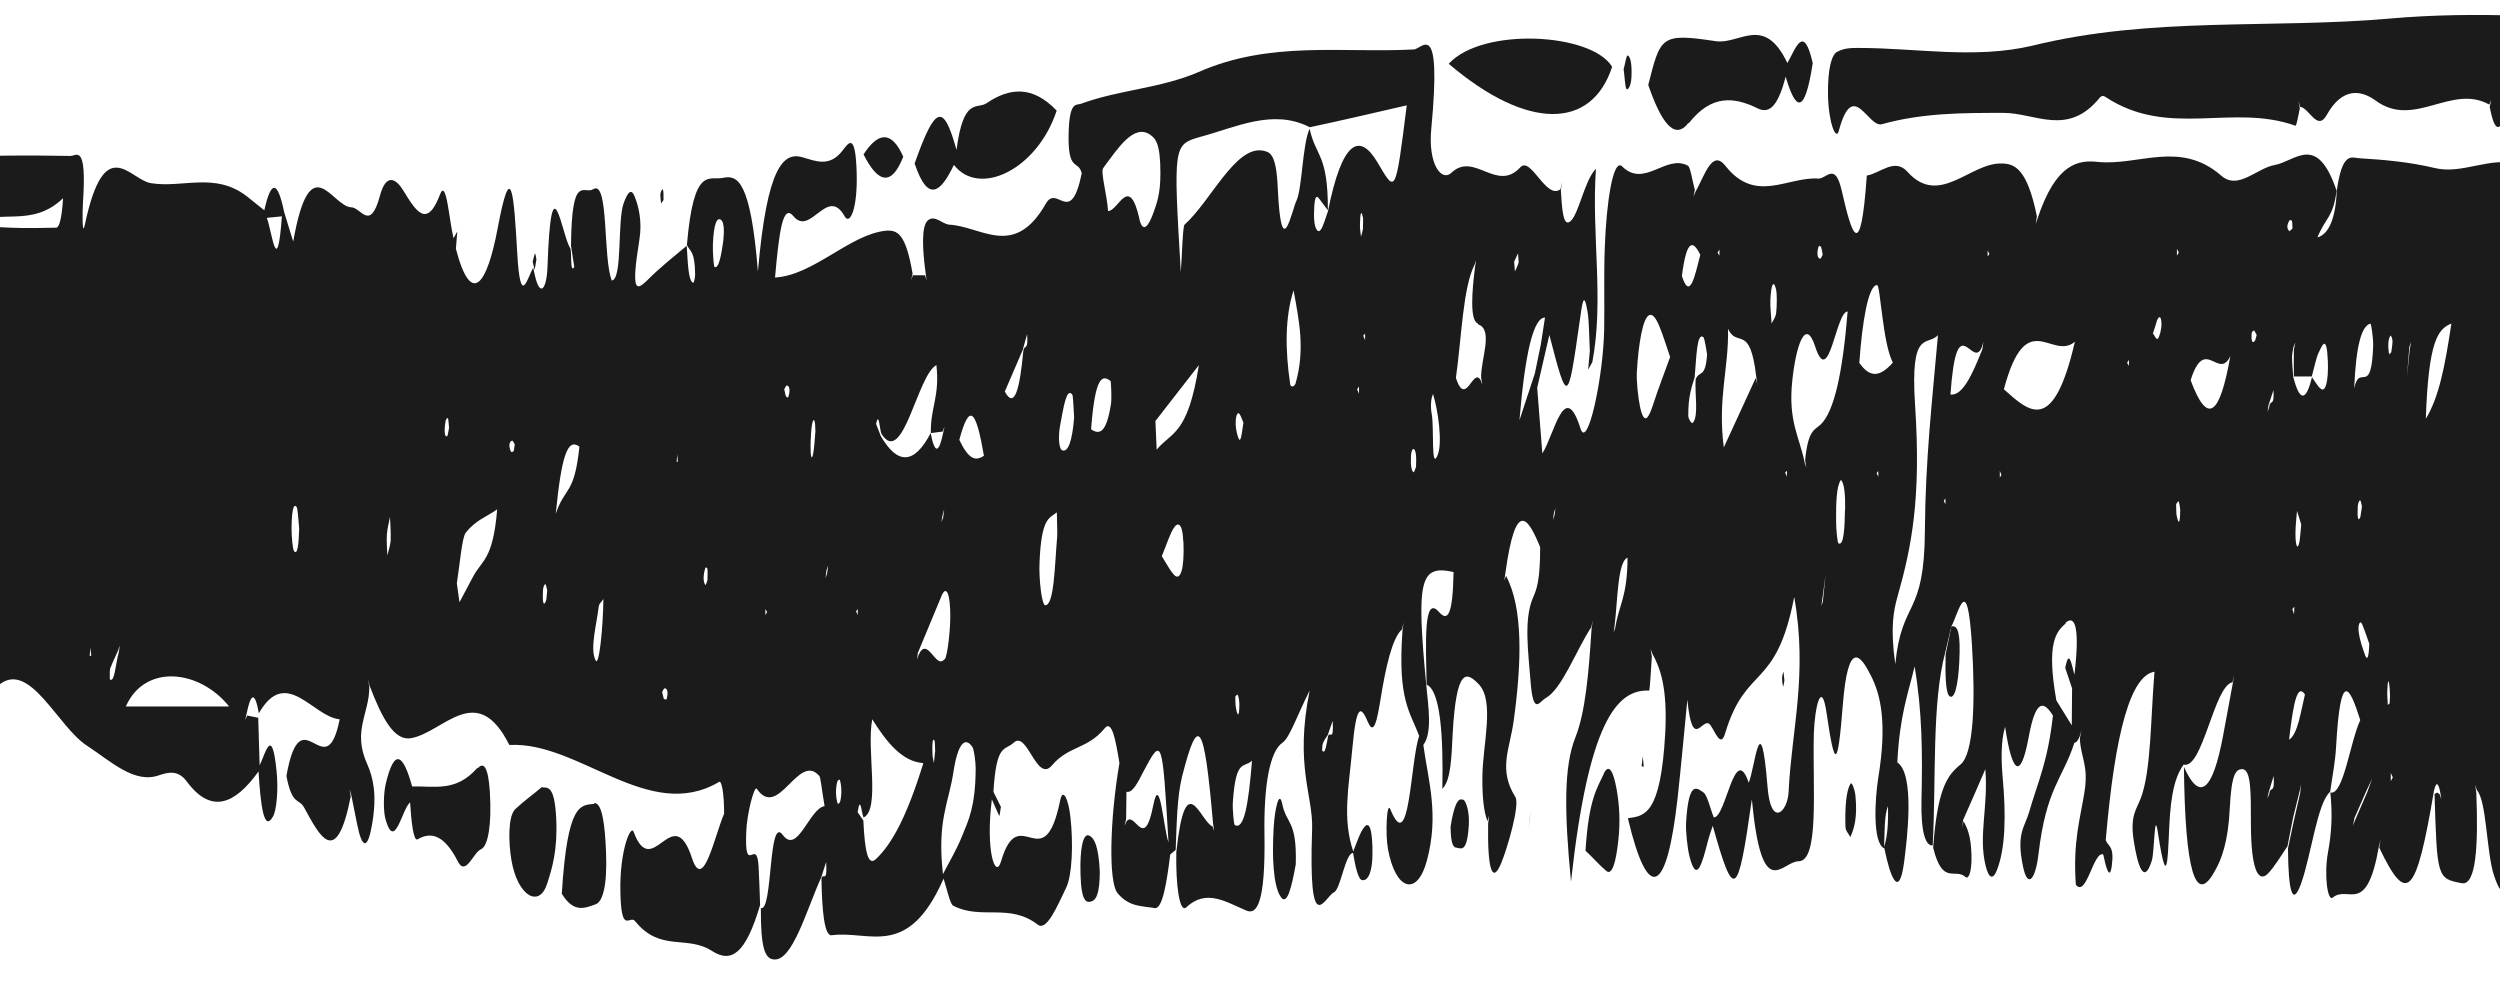 <svg width="260" height="102" viewBox="0 0 260 102" fill="none" xmlns="http://www.w3.org/2000/svg">
<g clip-path="url(#clip0_180_528)">
<path d="M309 28.469C308.951 29.333 308.903 30.747 308.838 30.825C305.679 32.239 303.12 38.6 301.046 49.282C300.868 50.224 300.463 50.224 300.171 50.617L300.026 49.831L300.139 50.774C300.738 53.366 301.338 55.957 301.905 58.392C301.969 62.633 300.738 63.654 300.836 66.874C301.192 78.498 299.248 81.011 297.563 84.938C296.041 88.551 294.372 91.457 293.384 101.667C292.752 92.713 294.372 85.409 292.801 80.383C292.282 84.545 292.217 90.2 291.294 93.813C291.148 91.771 291.391 89.1 290.792 88.001C290.711 87.844 290.419 88.865 290.387 89.572C290.225 92.713 290.792 93.184 291.262 93.97C289.885 103.08 288.54 97.425 287.39 93.106C286.564 90.043 286.613 91.142 286.353 94.755C286.062 98.839 285.187 99.782 284.28 98.604C281.348 94.755 278.302 97.661 275.322 94.755C273.005 92.478 272.973 93.577 272.843 82.346C272.843 81.247 272.438 80.304 272.211 79.283L272.033 78.812L272.147 79.597C271.369 92.949 271.353 92.163 268.437 94.205C266.299 95.698 264.257 90.671 262.119 93.499C261.568 94.205 261.406 90.75 261.439 88.237L261.552 87.294L261.406 88.079H260.791C260.904 84.31 261.147 80.618 260.839 76.927C261.115 75.67 261.828 77.712 261.763 74.571C261.763 74.1 261.066 75.278 260.775 76.534C260.094 80.383 260.046 84.231 260.742 88.158C260.677 92.792 260.353 93.891 259.381 91.064C258.588 88.708 258.62 83.289 257.599 82.189L257.421 81.639L257.535 82.425C257.761 88.001 257.502 92.163 256.012 91.849C253.452 91.378 253.452 91.221 253.193 82.582L253.452 82.425L253.712 82.582L253.906 83.132L253.76 82.268C253.55 81.325 253.339 81.325 253.128 82.268C251.282 93.184 250.326 94.205 247.442 88.158L247.588 87.294L247.41 88.001C246.13 95.383 244.235 92.006 242.615 93.341C242.081 93.813 241.676 91.064 242.113 88.629C242.502 86.509 242.583 84.702 242.356 82.425C243.717 82.739 244.365 77.32 245.466 74.885C244.348 71.351 243.409 69.544 242.955 77.634C242.858 79.362 242.55 80.775 242.34 82.346C241.011 83.446 240.363 88.943 239.327 91.849C238.436 94.362 237.982 92.792 237.95 88.237L238.533 85.488L239.213 82.503L239.327 81.561L239.165 82.268L238.468 85.095L237.901 88.001C237.205 89.022 236.524 90.2 235.811 90.907C234.872 91.771 234.094 90.514 234.094 85.566C234.094 82.346 234.11 80.069 233.219 79.99C232.523 79.99 232.069 80.461 231.891 84.153C231.729 87.53 231.033 89.415 230.336 90.593C228.327 94.284 227.242 90.514 227.129 79.754C228.759 83.419 230.12 82.32 231.211 76.456L232.215 71.037L232.345 70.173L232.183 70.958C230.271 71.272 229.072 80.069 227.096 79.519C226.481 80.383 225.93 81.639 225.687 84.624C225.444 87.608 225.557 94.048 224.407 86.509C224.051 84.153 224.067 88.629 223.791 89.493C222.965 92.163 222.301 89.964 221.912 87.451C221.507 84.859 222.172 84.231 222.625 83.053C223.727 80.226 223.662 74.649 224.067 69.859C221.605 70.251 219.968 76.063 218.996 87.373C219.256 88.079 219.904 87.922 219.628 90.043C219.401 91.692 218.996 90.121 218.737 88.865C217.717 88.472 216.988 93.42 215.886 92.006C215.578 87.53 216.324 85.252 216.777 82.425C217.247 79.519 216.372 78.812 216.307 76.77L216.469 75.985L216.275 76.613C216.113 77.006 215.935 77.241 215.74 77.241C214.493 81.09 212.824 81.875 211.998 88.865C211.691 91.457 210.881 92.478 210.395 90.121C209.666 86.666 210.573 86.037 211.026 84.467C211.901 81.404 212.97 79.283 213.505 74.414C212.565 72.922 211.723 72.607 210.978 76.691C210.135 81.247 209.244 80.383 208.532 75.592C208.078 77.084 208.127 79.048 208.272 80.775C208.645 84.859 208.564 88.237 207.673 90.514C207.301 91.457 206.847 91.457 206.507 90.043C205.729 86.901 206.798 83.917 206.474 79.99C205.729 81.718 204.952 83.524 204.174 85.252L204.044 86.116L204.206 85.409C204.595 86.116 204.984 86.901 205.033 88.943C205.081 90.75 204.709 91.457 204.433 91.221C203.299 90.2 202.036 92.163 201.048 88.158C201.501 81.954 202.538 80.618 203.882 79.519C205.259 78.419 205.454 73.079 205.081 67.031C204.595 59.334 203.737 63.654 202.943 65.146L202.311 67.817C200.886 73.157 201.372 81.09 200.999 87.922C200.27 88.001 199.752 86.587 199.833 83.132C199.946 78.419 199.914 74.021 199.12 69.309C198.423 72.215 197.565 74.414 197.322 79.283C199.152 80.54 198.358 87.137 198.018 89.729C197.5 93.499 196.593 91.299 195.977 88.237C194.697 87.687 195.005 82.975 195.345 80.854C196.285 75.121 195.572 72.215 194.568 70.251C193.499 68.131 192.203 66.403 191.652 73.314C191.117 80.069 190.81 79.912 189.967 74.178C189.433 70.487 188.72 73.628 188.639 76.299C188.493 81.875 189.238 89.572 187.051 89.572C185.318 89.572 183.228 94.127 182.192 83.132C180.734 93.499 180.329 93.734 178.125 85.88C177.947 86.43 177.769 86.901 177.607 87.53C177.024 89.807 176.441 92.006 175.696 89.022C175.501 88.237 175.291 86.43 175.355 85.488C175.631 81.09 176.473 81.954 177.17 82.425C177.542 82.66 177.883 84.153 178.239 85.016C179.519 85.016 180.393 77.084 181.868 81.404C182.532 79.833 183.099 72.922 183.828 81.875C184.168 86.116 185.917 84.467 186.015 82.346C186.322 75.906 188.023 70.173 186.598 62.083C184.702 71.901 181.592 68.995 179.405 76.299C178.952 77.791 178.401 76.142 177.899 75.435C177.105 74.257 176.036 78.419 175.485 72.764C175.145 76.22 174.837 79.676 174.464 83.053C173.347 92.949 171.419 94.048 169.297 85.095C171.03 84.859 172.715 84.781 173.185 76.22C173.428 71.508 172.666 69.466 171.84 67.974L171.662 67.502L171.792 68.288C171.694 69.544 171.597 71.822 171.5 71.822C168.147 71.665 165.198 75.121 163.384 91.692C162.688 84.467 162.623 79.754 163.838 76.691C164.874 74.1 165.231 70.016 165.522 65.382L165.652 64.518L165.49 65.225C163.902 67.659 162.445 71.665 160.744 72.607C160.128 72.922 159.448 74.571 159.172 70.801C158.962 67.974 158.443 64.439 159.431 62.162C159.804 61.298 160.177 60.434 160.177 56.9C158.881 53.758 157.633 51.873 156.564 59.57L156.451 60.355L156.629 59.884C158.411 63.261 158.265 68.838 157.423 74.964C157.018 77.948 155.787 79.99 157.601 82.896C158.087 83.681 156.791 88.158 156.111 89.807C155.22 91.928 154.685 90.514 154.766 85.645L154.879 84.781L154.701 85.409C154.296 84.388 154.15 82.817 154.167 80.775C154.199 77.398 155.495 72.843 153.745 71.115C152.579 69.937 151.461 69.23 151.073 76.377C150.959 78.498 150.927 81.168 150.003 82.032C150.117 76.456 149.793 71.822 148.367 71.194C148.286 66.874 148.027 61.769 149.663 63.654C150.506 64.597 151.089 64.204 151.17 59.492C147.671 58.706 147.282 60.277 148.335 71.272C148.578 73.707 148.95 76.22 148.027 77.477C148.545 81.247 149.679 84.702 148.4 89.493C147.395 93.263 145.144 92.635 144.35 88.315C144.058 86.744 144.22 83.289 144.593 84.153C146.618 89.179 146.65 79.362 147.59 76.534C146.666 74.021 145.338 72.843 145.856 65.618L145.97 64.754L145.808 65.46C144.803 66.324 144.123 69.309 143.556 72.843C143.216 74.885 142.892 76.534 142.276 75.121C141.515 73.314 141.061 73.236 140.64 77.87C140.268 81.954 139.587 85.095 140.737 88.551C140.997 87.922 141.256 87.137 141.531 86.587C142.017 85.645 142.617 85.016 142.73 88.001C142.827 90.828 142.228 91.614 141.693 91.535C141.272 91.535 140.964 90.2 140.721 88.708C139.911 88.708 139.425 92.478 138.745 92.792C137.757 93.263 136.056 97.975 136.461 86.195C136.574 82.739 134.63 79.676 136.202 71.822C134.857 74.492 134.144 76.691 133.383 77.241C132.071 78.105 131.423 81.639 131.504 86.744C131.617 93.891 130.726 95.226 129.576 94.677C127.503 93.813 125.461 92.399 123.372 94.362C122.675 94.991 122.27 92.085 122.335 88.629C123.307 79.597 124.797 85.409 126.109 85.959L126.271 86.43L126.158 85.645C125.235 75.042 124.619 74.178 122.951 80.697C122.4 82.896 122.384 85.645 122.27 88.394L121.703 88.865C121.347 91.771 120.893 94.598 120.083 94.441C118.787 94.205 117.443 94.362 116.212 92.87C115.272 91.692 115.418 85.174 116.422 79.362C116.033 77.006 115.645 74.806 114.883 75.749C113.069 77.948 111.125 77.555 109.408 79.597C107.804 81.482 106.832 75.906 105.423 77.241C104.499 78.105 103.625 77.241 103.317 82.346L104.094 83.917C104.094 83.917 103.949 84.938 103.916 84.859C103.657 84.31 103.414 83.681 103.155 83.132C102.475 88.472 103.528 91.535 104.111 89.572C106.006 83.132 108.549 91.614 110.266 83.21C110.542 81.875 111.125 83.132 111.319 84.938C111.643 87.765 111.498 91.064 110.882 92.32C109.942 94.284 108.841 96.876 107.934 96.169C105.002 93.891 102.07 95.698 99.154 94.205C98.797 94.048 98.473 92.399 98.133 91.378C94.407 99.86 90.406 96.719 86.486 97.268C85.708 97.347 85.481 94.52 85.433 91.378C85.562 90.671 86.065 92.006 85.919 89.65L85.417 91.221C83.829 94.755 82.404 100.017 80.46 99.782C79.569 99.703 79.099 98.604 79.131 94.441C80.379 94.834 79.893 84.781 81.399 86.823C82.954 88.943 84.169 84.074 85.757 83.838C85.433 81.954 85.352 80.854 85.206 80.697C83.035 78.184 80.946 85.331 78.71 82.032C78.451 81.639 77.673 84.624 77.609 86.509C77.414 91.299 78.694 86.98 78.888 90.043C78.969 91.378 79.002 92.792 79.05 94.127C77.544 99.232 76.053 100.174 74.077 98.918C71.437 97.19 68.683 99.075 66.026 95.776C65.491 95.148 64.617 97.268 64.519 92.792C64.422 88.472 65.605 85.723 65.896 86.509C67.84 91.771 69.979 83.132 71.971 89.257C73.138 92.792 74.272 87.058 75.308 84.624C75.308 82.503 75.049 81.09 74.774 81.325C67.452 85.645 60.243 77.084 52.969 77.477C49.6 70.722 46.149 76.142 42.764 76.77C41.03 77.084 39.767 74.806 38.422 71.272L38.26 70.566L38.406 71.429C38.438 74.178 36.624 75.985 38.179 79.44C38.843 80.933 39.216 82.739 38.698 85.723C38.244 88.394 37.661 88.315 37.143 85.723L36.527 82.66L36.349 82.032L36.478 82.817C34.972 90.514 33.19 86.823 31.635 83.996C31.084 82.975 30.387 83.838 29.788 80.697C31.327 72.058 33.854 82.111 35.328 74.806C32.542 74.571 29.756 69.23 26.921 74.178C26.5 71.822 26.078 72.136 25.657 74.178L25.495 74.885L25.706 74.414L26.856 74.649L27.002 79.597C27.617 78.341 28.282 75.356 28.767 80.226C28.962 82.111 28.767 84.31 28.379 84.938C27.439 86.587 27.099 83.681 26.888 80.226C24.41 83.681 21.948 84.702 19.404 81.247C18.513 80.069 17.509 80.304 16.569 80.618C14.01 81.561 11.564 79.205 9.053 77.555C6.007 75.592 3.124 68.68 -0.067 71.194C-0.262 71.351 -0.602 71.115 -0.667 70.566C-2.157 57.685 -5.721 63.261 -7.665 54.465C-8.102 52.423 -8.783 51.795 -9.447 52.345C-12.751 55.172 -15.133 47.789 -17.206 37.658C-18.567 30.982 -18 23.992 -16.04 22.265C-15.181 21.558 -14.371 23.207 -13.545 23.678C-12.298 24.464 -11.067 26.977 -9.933 19.987C-9.285 15.982 -7.568 16.531 -6.32 16.453C-1.768 16.139 2.784 16.139 7.336 16.217C7.951 16.217 9.037 14.882 8.632 21.008C8.551 22.186 8.551 24.699 8.826 23.364C10.867 13.704 13.475 18.652 15.662 19.044C18.983 19.594 22.32 17.866 25.625 20.38L27.488 21.872C28.184 18.73 28.865 18.73 29.545 22.029C29.707 22.579 29.95 23.364 30.145 23.992C30.339 24.621 30.501 25.17 30.501 25.092C32.267 15.118 34.502 21.479 36.527 21.558C37.531 21.558 38.487 24.149 39.508 20.38C40.156 17.945 41.192 18.573 41.954 19.83C43.25 21.95 44.4 23.835 45.761 20.223C46.425 18.495 46.716 22.971 47.17 24.778L47.559 24.071L47.413 25.877C49.017 32.003 50.653 29.569 51.738 23.835C53.164 16.217 53.439 20.144 53.795 26.349C54.12 32.082 54.832 28.94 55.448 27.841L55.642 28.705C56.177 30.982 56.857 30.04 56.938 27.762C57.343 16.139 58.461 24.621 59.303 25.799C59.498 26.191 59.255 28.548 59.724 27.762L59.384 25.563C59.449 17.866 60.761 20.301 61.701 19.673C63.337 18.652 62.689 26.898 63.629 29.176C64.763 29.019 64.179 22.893 64.876 21.087C65.265 20.066 65.637 19.437 66.042 20.537C66.415 21.479 66.804 23.05 66.496 24.935C65.605 30.433 66.188 30.197 67.209 29.254C68.602 27.841 70.011 26.741 71.42 25.563C71.534 27.212 71.566 29.254 72.101 29.412C72.166 29.412 72.295 28.862 72.295 28.548C72.263 26.113 71.793 26.191 71.437 25.485C72.149 17.16 73.753 18.809 75.195 18.495C76.685 18.18 78.062 18.73 78.823 28.233C79.779 17.238 81.496 15.746 83.521 16.374C84.882 16.767 86.275 17.395 87.62 15.667C88.235 14.882 88.964 13.625 89.094 17.945C89.207 21.793 88.365 23.443 87.847 22.5C86.048 19.28 84.299 24.621 82.533 22.5C81.448 21.165 81.043 23.835 80.605 28.862C84.639 28.626 88.349 24.385 92.139 23.992C93.306 23.914 94.197 24.228 94.909 28.469L94.748 29.176L94.942 28.626H96.205L96.367 29.176L96.254 28.312C95.946 26.034 95.784 23.443 96.529 22.893C97.226 22.343 97.987 23.285 98.7 23.364C102.07 23.521 105.471 26.977 108.776 21.165C109.959 19.123 111.336 23.678 112.502 18.023C112.129 16.531 111.012 18.023 111.141 13.704C111.238 10.562 111.903 10.955 112.405 10.798C116.471 9.306 120.585 9.227 124.635 7.499C132.103 4.201 139.555 5.536 147.023 5.143C147.881 5.143 149.971 1.609 148.853 13.39C148.497 17.081 149.922 18.966 150.975 17.945C153.324 15.746 155.673 20.066 158.119 17.395C159.221 16.217 160.808 20.851 162.299 19.673L162.428 18.887L162.331 19.83C162.445 21.715 162.558 23.285 163.125 23.128C164.113 22.814 164.712 18.809 165.976 17.552C165.506 24.542 166.835 31.139 165.603 37.658L165.166 38.443L165.344 36.48C165.263 35.145 165.279 33.417 165.101 32.396C164.712 30.118 164.55 31.532 164.275 33.495C163.044 42.135 163.012 42.056 161.132 34.831L160.517 37.501L159.869 40.328C160.031 42.527 160.209 44.648 160.403 47.161C161.651 45.198 162.72 39.307 164.372 44.569C165.101 46.847 166.754 39.229 166.835 34.202C166.883 31.375 166.786 28.469 166.899 25.72C167.061 21.087 167.758 16.374 168.714 17.317C171.03 19.594 173.282 15.982 175.55 17.238C175.809 17.395 176.02 18.887 176.263 19.751L176.117 20.458L176.311 19.987C177.316 18.18 178.061 15.51 179.438 17.238C182.58 21.244 185.901 18.338 189.141 18.573C189.967 18.573 190.842 16.845 191.522 19.751C192.575 24.385 193.499 27.527 194.147 18.259C195.556 18.023 197.046 16.374 198.375 17.866C201.679 21.558 204.887 16.924 208.143 17.003C209.536 17.003 210.832 17.552 211.836 22.5L211.723 23.285L211.901 22.736C213.829 16.924 216.178 16.61 218.235 16.845C222.479 17.238 226.74 14.568 231 18.259C232.766 19.83 234.71 17.474 236.573 17.16C238.743 16.767 240.963 13.782 243.004 19.83C242.647 22.657 241.87 22.579 241.011 24.699C242.232 24.333 242.907 22.683 243.036 19.751C243.603 15.824 244.51 16.374 245.32 16.453C247.945 16.61 250.585 16.845 253.209 17.474C256.093 18.18 259.025 16.217 261.973 17.081C266.104 18.259 270.267 17.552 274.398 17.631C278.318 17.788 282.19 20.694 286.159 19.908C289.658 19.201 293.238 22.893 296.818 21.401C289.01 18.495 281.251 14.254 273.394 13.154C269.652 12.683 265.78 14.489 262.103 10.091C260.904 8.677 260.062 16.924 258.928 11.112L259.09 10.405L258.879 10.877C254.975 8.677 251.087 13.39 247.102 10.484C245.596 9.384 243.636 8.992 241.967 11.976C240.995 13.704 240.137 11.191 239.213 11.112L239.035 10.484L239.181 11.269C239.035 11.898 238.857 13.076 238.727 13.076C232.15 10.719 225.541 14.411 218.98 10.091C218.786 9.934 218.559 9.934 218.365 10.17C215.044 14.254 211.691 11.74 208.353 11.74C204.142 11.74 199.914 11.74 195.718 12.918C194.244 13.311 192.721 8.049 191.231 13.625C190.955 14.646 190.178 12.84 190.113 9.934C190.064 7.028 190.534 5.614 191.085 5.379C191.814 4.986 192.559 4.986 193.304 4.986C199.33 4.986 205.357 6.164 211.367 4.751C223.775 1.688 236.2 3.023 248.625 1.923C257.535 1.138 266.428 1.766 275.322 2.394C282.725 2.944 290.079 6.95 297.434 10.798C298.973 11.583 299.977 17.552 301.629 17.709C300.868 21.715 299.621 19.594 299.102 24.228C301.224 26.898 303.201 24.071 305.177 21.244C306.117 19.908 306.295 20.144 306.214 25.72C306.165 29.49 306.635 27.841 306.878 28.076C307.591 28.626 308.352 27.605 309.049 29.333L309 28.469ZM-5.688 23.05C-6.741 22.265 -7.632 21.872 -8.637 23.443C-7.6 24.385 -6.709 24.856 -5.688 23.05ZM-0.764 62.476C-0.764 62.083 -0.764 61.455 -0.812 61.219C-1.023 60.277 -1.185 60.513 -1.201 61.769C-1.201 62.083 -1.104 62.633 -1.023 62.712C-0.958 62.869 -0.845 62.555 -0.764 62.476ZM6.558 20.615C3.286 23.757 -0.003 21.636 -3.242 23.285C-0.213 23.757 2.816 23.757 5.845 23.678C6.153 23.678 6.429 22.736 6.558 20.615ZM9.49 68.209L9.409 67.345L9.328 68.209H9.49ZM12.439 67.188L12.277 67.659C12.001 68.288 11.726 68.838 11.45 69.544C11.402 69.701 11.418 70.644 11.418 70.644C11.92 71.115 12.034 68.916 12.341 67.895L12.455 67.188H12.439ZM23.827 73.471C20.749 69.623 15.063 68.995 13.087 73.471H23.827ZM29.318 22.5L27.747 22.657C28.282 23.992 28.816 29.254 29.318 22.5ZM31.116 55.015C31.035 54.23 30.987 52.973 30.857 52.737C30.468 52.188 30.323 53.523 30.323 55.015C30.323 55.8 30.436 57.057 30.566 57.292C30.954 57.842 31.068 56.507 31.116 55.015ZM40.625 56.114C40.674 55.408 40.577 54.544 40.561 53.758C40.447 54.387 40.285 54.936 40.237 55.565C40.188 56.193 40.253 57.057 40.285 57.764C40.415 57.214 40.593 56.743 40.642 56.114H40.625ZM46.7 44.491C46.7 44.491 46.635 43.548 46.587 43.47C46.506 43.47 46.376 43.548 46.328 43.862C46.166 44.883 46.247 45.512 46.506 45.355C46.571 45.355 46.635 44.805 46.7 44.491ZM51.706 52.973C50.604 53.758 49.486 54.072 48.434 55.408C48.045 55.879 47.802 58.863 47.51 60.67L47.786 62.633L49.163 60.041C50.086 58.235 51.268 58.313 51.706 52.973ZM53.536 46.219C53.439 46.062 53.358 45.826 53.261 45.826C52.953 45.904 52.888 46.376 53.115 46.925C53.196 47.083 53.309 47.004 53.407 46.925C53.455 46.925 53.488 46.454 53.536 46.219ZM56.906 61.377C56.906 61.377 56.776 60.748 56.711 60.748C56.63 60.748 56.485 61.062 56.468 61.377C56.404 62.633 56.517 63.104 56.76 62.555C56.841 62.398 56.857 61.848 56.906 61.455V61.377ZM60.259 46.454C59.028 45.512 58.396 47.397 57.797 53.444C58.769 50.538 59.724 51.559 60.259 46.454ZM62.738 62.319C62.559 62.633 62.3 62.712 62.252 63.183C62.041 64.989 61.328 67.502 61.944 68.68C62.3 69.387 62.721 65.303 62.754 62.24L62.738 62.319ZM69.12 71.586C69.039 71.586 68.942 71.822 68.861 71.979L69.039 72.686C69.136 72.686 69.266 72.843 69.331 72.686C69.509 72.058 69.428 71.586 69.136 71.586H69.12ZM70.497 48.104L70.448 47.24L70.367 48.025H70.513L70.497 48.104ZM73.575 60.277C73.575 60.277 73.607 59.413 73.575 59.177C73.543 59.02 73.397 58.942 73.348 59.099C73.121 59.806 73.121 60.513 73.348 60.827C73.413 60.905 73.51 60.513 73.591 60.277H73.575ZM75.017 22.893C74.563 22.5 74.223 23.285 74.142 25.406C74.109 26.191 74.223 27.684 74.304 27.762C74.757 27.998 75.017 26.506 75.227 25.013C75.341 23.914 75.276 23.128 75.017 22.893ZM79.779 63.654L79.601 63.34V63.968L79.779 63.654ZM81.837 40.093C81.739 40.093 81.658 40.328 81.561 40.485C81.626 40.721 81.675 41.114 81.739 41.192C81.82 41.349 81.966 41.428 82.015 41.192C82.193 40.564 82.112 40.093 81.82 40.093H81.837ZM84.801 44.883C84.801 43.784 84.655 43.313 84.477 44.02C84.364 44.491 84.315 45.512 84.299 46.297C84.283 47.554 84.428 47.947 84.574 47.161C84.688 46.533 84.736 45.669 84.801 44.883ZM86.113 58.863L85.951 59.334L85.854 60.12L86.016 59.649L86.129 58.863H86.113ZM87.361 81.09C87.263 81.09 87.134 81.09 87.069 81.325C86.891 82.032 86.907 82.896 87.101 83.524C87.166 83.681 87.312 83.524 87.377 83.367C87.555 82.66 87.539 81.796 87.344 81.09H87.361ZM91.086 44.02L91.605 45.355C93.338 48.339 95.072 48.339 96.789 45.041C97.226 47.318 97.663 47.083 98.085 45.041L98.23 44.334L98.036 44.883L96.805 45.041C96.772 42.292 97.744 41.271 97.388 37.972C95.395 38.993 93.921 48.653 91.67 45.119C91.475 44.726 91.427 42.606 91.086 44.177V44.02ZM98.02 53.601L97.906 54.308L98.085 53.837L98.198 52.973L98.036 53.523L98.02 53.601ZM89.029 63.576L89.207 63.968V63.34L89.029 63.576ZM96.011 79.362C93.84 79.205 92.237 77.241 90.714 74.806C90.098 77.948 91.572 84.153 89.823 85.016C89.612 84.781 89.499 82.503 89.191 84.467L89.79 85.331C89.936 88.629 90.293 90.121 91.103 89.336C92.771 87.765 94.294 84.938 96.011 79.44V79.362ZM98.246 68.602C98.538 68.209 98.83 65.618 98.83 64.047C98.83 61.769 98.425 60.827 97.939 61.926L95.46 67.895L95.363 68.602L95.525 68.131C96.465 66.01 97.356 69.78 98.246 68.523V68.602ZM97.258 78.184C97.242 77.791 97.242 77.084 97.177 77.006C96.999 76.691 96.918 77.32 96.983 78.498C96.999 78.812 97.08 79.048 97.129 79.362L97.242 78.184H97.258ZM101.47 79.912C101.47 79.205 101.292 77.948 101.146 77.712C100.369 76.534 99.607 77.32 99.154 80.304C98.668 83.524 97.437 85.331 98.068 90.907C98.749 89.572 99.445 88.472 100.077 86.901C100.709 85.331 101.454 83.917 101.47 79.912ZM102.329 47.397C101.519 42.684 100.838 41.742 99.769 45.747C100.709 47.711 101.405 48.025 102.329 47.397ZM106.816 34.752L106.362 36.401C105.747 37.815 105.147 39.229 104.499 40.721C105.52 42.606 106.055 40.407 106.411 36.637C106.476 35.694 106.978 36.637 106.816 34.752ZM109.91 53.287C109.116 53.915 108.306 53.837 108.112 58.471C108.031 60.198 108.339 62.947 108.711 62.947C109.635 62.947 109.683 58.863 109.942 55.879C109.975 55.486 109.942 54.936 109.91 53.209V53.287ZM111.708 43.391C111.643 42.527 111.611 41.114 111.514 41.035C110.914 40.25 110.59 42.449 110.266 44.177C110.023 45.433 110.121 46.768 110.509 46.847C111.06 47.004 111.498 45.983 111.708 43.47V43.391ZM115.499 39.621C114.673 38.993 113.895 38.993 113.474 44.648C114.397 45.276 115.078 44.962 115.547 41.978C115.628 41.428 115.547 39.621 115.499 39.621ZM118.48 22.736C118.868 24.385 119.468 23.443 119.937 22.186C120.294 21.165 120.683 20.223 120.683 18.023C120.683 14.882 120.164 14.411 119.63 14.018C117.929 12.84 116.309 15.353 114.737 17.474C114.43 17.866 115.126 20.223 115.24 21.95C116.325 21.95 117.41 18.023 118.496 22.736H118.48ZM121.525 87.608C120.877 76.691 120.877 76.534 118.884 80.304C118.318 81.404 117.783 82.503 117.151 82.346L117.119 85.174L116.957 85.88L117.167 85.409C118.058 84.31 118.982 88.629 119.937 83.76C120.618 80.304 120.99 86.116 121.525 87.608ZM123.064 56.35C122.983 54.23 122.432 54.308 122.06 54.936C121.687 55.486 121.347 56.586 120.828 57.842C121.363 58.706 121.736 59.413 122.124 59.806C122.74 60.434 123.194 59.256 123.08 56.35H123.064ZM124.684 37.972L120.164 43.784L120.294 46.768C121.817 44.883 123.518 45.355 124.684 37.972ZM130.192 79.126C129.365 79.912 128.523 78.812 128.215 83.446C128.167 84.074 128.313 85.723 128.41 85.802C129.365 86.352 129.835 83.76 130.208 79.126H130.192ZM128.475 72.529C128.475 72.529 128.475 73.393 128.539 73.628C128.734 74.649 128.879 74.492 128.896 73.236C128.896 72.922 128.815 72.45 128.734 72.293C128.669 72.136 128.555 72.372 128.475 72.45V72.529ZM128.977 45.669C129.106 45.669 129.203 44.569 129.317 43.941C129.155 43.627 129.009 43.077 128.847 42.999C128.604 42.842 128.442 43.627 128.539 44.491C128.62 45.119 128.831 45.826 128.977 45.747V45.669ZM134.533 30.197C133.642 32.946 133.642 36.323 134.177 39.936C134.225 40.328 134.614 40.25 134.744 39.857C135.748 36.323 135.1 33.338 134.533 30.197ZM138.599 74.964L138.081 76.456C137.919 76.691 137.741 76.927 137.579 77.32C137.53 77.398 137.514 77.791 137.498 78.027C137.822 78.576 137.951 77.398 138.113 76.613C138.259 75.906 138.729 77.32 138.599 74.964ZM141.353 40.171L141.142 40.485L141.337 40.957V40.171H141.353ZM141.726 22.579C141.58 21.793 141.45 22.107 141.434 23.443C141.434 23.835 141.499 24.228 141.547 24.621C141.612 24.385 141.677 24.149 141.742 23.835C141.742 23.443 141.79 22.814 141.742 22.5L141.726 22.579ZM141.985 34.673L141.774 34.909L141.969 35.38V34.673H141.985ZM146.31 10.955C142.876 11.74 139.555 12.526 136.218 13.233C132.395 11.269 128.572 13.233 124.765 14.254C122.027 15.039 122.027 15.196 122.805 28.312C122.934 26.584 122.999 23.521 123.194 23.364C125.915 20.929 128.491 15.118 131.358 15.667C131.99 15.824 132.719 15.824 132.881 19.437C133.253 27.684 134.339 21.872 134.841 20.851C135.424 19.594 135.456 14.96 136.202 13.39C136.817 16.296 138.129 15.982 138.097 21.872L137.514 21.087C137.157 20.694 136.688 19.437 136.655 22.343C136.639 23.757 137.06 24.306 137.336 23.914C137.611 23.6 137.854 22.657 138.113 21.95C139.555 14.725 141.353 13.704 143.232 16.845C145.144 20.066 145.111 20.458 146.31 10.877V10.955ZM147.266 48.418C147.331 47.318 147.217 46.69 146.974 46.69C146.893 46.69 146.764 47.004 146.747 47.318C146.683 48.418 146.796 49.046 147.039 49.125C147.12 48.889 147.25 48.732 147.282 48.418H147.266ZM149.048 40.957C148.837 41.349 148.74 42.213 148.902 43.077C149.161 44.491 148.805 49.046 149.517 47.318C150.036 46.062 149.566 42.684 149.048 41.035V40.957ZM153.713 33.653C152.822 33.338 153.098 30.197 153.405 27.762L153.519 27.055L153.357 27.527C152.142 29.883 151.996 35.223 151.413 39.307C152.45 42.449 153.195 38.129 153.988 39.543L154.167 40.014L154.037 39.307C153.972 37.422 155.365 34.281 153.713 33.731V33.653ZM157.941 27.291C157.941 27.291 157.893 26.663 157.876 26.349L157.471 27.212L157.552 28.233C157.682 27.919 157.828 27.684 157.941 27.291ZM159.626 38.836L160.241 35.852L160.679 33.024C159.502 33.024 158.616 36.585 158.022 43.705C158.589 41.978 159.107 40.407 159.626 38.836ZM161.78 52.816L161.618 53.287L161.505 54.072L161.667 53.601L161.764 52.894L161.78 52.816ZM169.264 57.999C168.244 58.392 168.244 62.319 167.92 65.068L167.823 65.775L167.985 65.303C168.373 62.869 169.248 62.083 169.264 57.999ZM173.687 37.108C172.877 34.752 172.245 32.396 171.5 32.789C170.852 33.103 170.415 35.694 170.236 38.6C170.172 39.621 170.366 41.349 170.56 42.292C171.014 44.412 171.5 43.391 171.954 41.978C172.488 40.328 173.055 38.915 173.671 37.187L173.687 37.108ZM176.83 26.506C176.068 24.935 175.404 24.856 174.918 28.705C175.744 31.296 176.263 28.705 176.83 26.506ZM177.526 36.794C177.526 36.794 177.299 35.223 177.154 35.066C176.457 34.517 176.425 37.265 176.246 39.229C175.939 40.25 175.566 41.192 175.582 43.234C175.582 43.548 175.939 44.177 176.084 43.941C176.668 43.156 176.246 40.957 176.344 39.464C176.732 38.443 177.364 39.464 177.542 36.794H177.526ZM178.822 25.956L178.628 26.27L178.822 26.584V25.956ZM182.759 40.014L182.645 39.15C181.997 33.574 180.669 36.244 179.713 34.202C179.81 38.286 178.611 41.428 179.276 46.533C180.426 44.02 181.511 41.663 182.597 39.307L182.759 40.014ZM189.303 26.898C189.4 26.898 189.481 26.584 189.562 26.506C189.514 26.27 189.465 25.877 189.4 25.72C189.319 25.563 189.173 25.485 189.109 25.72C188.93 26.349 189.011 26.898 189.303 26.898ZM184.719 30.118C184.427 28.94 184.184 29.726 184.119 31.218C184.087 31.925 184.2 32.789 184.249 33.653C184.411 33.26 184.638 33.103 184.719 32.553C184.8 31.925 184.816 30.511 184.719 30.197V30.118ZM185.853 48.968L185.658 49.125L185.82 49.596L185.853 48.968ZM189.886 59.57L189.53 62.24L189.416 63.026L189.578 62.555L189.87 59.649L189.886 59.57ZM191.895 52.973C191.911 51.638 191.846 50.303 191.458 49.91C190.988 50.538 190.939 52.345 190.955 54.151C190.955 55.015 191.085 56.429 191.198 56.507C191.765 56.821 191.846 54.858 191.879 52.973H191.895ZM192.154 32.396C190.923 32.396 190.226 40.564 188.768 36.009C187.764 32.946 186.776 36.009 186.403 39.543C185.934 43.784 187.149 45.433 187.683 48.104L187.861 48.653L187.732 47.868C188.039 44.726 188.704 44.726 189.319 44.177C190.761 42.842 191.636 38.758 192.154 32.396ZM195.362 48.968L195.167 49.203L195.345 49.596V48.968H195.362ZM196.836 37.658C195.799 35.694 195.556 29.647 195.216 29.647C194.325 29.647 193.677 33.338 193.369 37.736C194.422 39.229 195.426 39.307 196.836 37.736V37.658ZM196.35 83.838C195.961 84.781 196.01 86.509 195.945 88.079C196.285 87.058 196.398 85.645 196.35 83.838ZM201.566 34.831C200.481 36.087 198.634 34.045 199.168 42.135C199.816 51.873 198.796 56.9 197.354 62.005C196.949 63.419 196.56 65.225 197.111 69.073C197.775 62.24 200.14 64.282 200.189 55.172C200.238 47.789 200.95 41.663 201.55 34.831H201.566ZM202.344 51.795L202.149 52.109L202.327 52.423V51.795H202.344ZM206.28 35.538L206.118 36.087C205.13 38.6 203.51 31.689 202.846 41.035C204.142 41.192 205.162 38.836 206.167 36.323L206.28 35.538ZM206.896 26.427L206.717 26.034V26.663L206.896 26.427ZM208.159 49.439L207.981 48.968V49.674L208.159 49.36V49.439ZM215.789 35.538C213.391 37.58 210.751 31.689 208.402 40.485C211.043 42.842 213.537 45.276 215.789 35.538ZM214.833 64.832C213.861 65.696 212.792 66.796 213.861 72.843L215.465 75.435L215.497 71.586L214.785 69.466C215.19 67.345 215.449 69.152 215.74 70.173C216.307 65.382 215.838 63.89 214.833 64.754V64.832ZM221.41 37.422L221.216 37.736L221.41 38.051V37.344V37.422ZM224.796 33.81C224.796 32.946 224.585 32.71 224.326 33.338C224.213 33.731 224.067 34.202 223.905 34.673C224.083 34.909 224.261 35.38 224.423 35.223C224.569 35.066 224.796 34.281 224.796 33.731V33.81ZM226.4 26.584L226.594 26.27L226.4 25.877V26.584ZM226.756 53.13C226.756 53.13 226.659 52.266 226.594 52.188C226.513 52.031 226.416 52.345 226.319 52.423C226.335 52.816 226.319 53.366 226.367 53.601C226.578 54.622 226.724 54.465 226.74 53.13H226.756ZM231.956 37.03C230.741 39.621 229.299 34.831 227.825 39.543C229.607 44.334 230.871 43.156 231.956 37.03ZM234.694 34.831L234.434 34.359C234.337 34.438 234.191 34.438 234.175 34.673C234.11 35.459 234.24 35.773 234.499 35.459C234.564 35.38 234.629 35.066 234.694 34.831ZM235.828 42.842L235.99 42.37C236.087 41.428 236.54 42.449 236.443 40.564L235.925 42.135L235.828 42.842ZM236.459 80.697L235.957 82.346L235.795 83.053L236.006 82.582C236.103 81.639 236.589 82.739 236.459 80.697ZM238.144 23.992C238.225 23.992 238.322 23.835 238.419 23.757C238.403 23.443 238.403 23.05 238.355 22.971C238.274 22.893 238.16 22.814 238.079 22.971C237.804 23.443 237.82 23.835 238.144 24.071V23.992ZM239.715 72.215C238.954 71.115 238.533 72.843 238.063 76.927C238.97 76.377 239.278 74.021 239.715 72.215ZM238.581 63.89L238.614 63.104L238.403 63.34L238.581 63.89ZM239.084 56.586C239.213 56.193 239.246 55.251 239.327 54.544L238.889 53.13C238.824 53.915 238.727 54.701 238.727 55.486C238.727 56.586 238.889 57.214 239.084 56.586ZM242.097 37.58C241.983 34.673 241.497 35.93 241.157 36.637C240.882 37.187 240.671 38.286 240.428 39.15H238.565C238.549 38.129 238.549 37.265 238.565 36.323L238.727 35.616L238.517 36.087C238.517 36.087 238.371 36.794 238.371 37.108C238.371 37.815 238.452 38.522 238.5 39.229C239.148 41.663 239.796 41.899 240.444 39.229C240.736 39.621 241.028 40.171 241.335 40.407C241.838 40.878 242.178 39.7 242.097 37.501V37.58ZM245.482 53.758C245.482 53.758 245.596 53.051 245.644 52.659C245.58 52.423 245.515 52.031 245.45 52.031C245.369 52.031 245.223 52.345 245.207 52.659C245.142 53.915 245.256 54.308 245.482 53.758ZM245.968 68.131C246.195 68.759 246.357 68.366 246.406 66.953C246.179 66.324 245.952 65.618 245.693 64.989C245.45 64.361 245.207 64.989 245.304 65.696C245.434 66.717 245.725 67.424 245.968 68.131ZM246.762 80.854L246.13 82.189L244.851 85.095L244.721 85.88L244.915 85.331L246.179 82.425L246.778 80.775L246.762 80.854ZM246.811 35.93C246.827 35.223 246.616 33.653 246.519 33.653C245.661 33.888 245.029 35.694 244.834 40.407C245.385 37.658 246.616 41.428 246.811 35.93ZM248.447 36.873C248.447 36.873 248.609 36.715 248.69 36.637C248.738 36.244 248.819 35.852 248.819 35.459C248.819 35.223 248.657 34.831 248.609 34.909C248.366 35.223 248.317 35.93 248.463 36.873H248.447ZM248.544 71.743C248.431 70.487 248.317 70.566 248.269 72.058C248.269 72.45 248.317 72.922 248.333 73.314C248.398 73.236 248.528 73.236 248.528 73.079C248.56 72.686 248.576 72.136 248.528 71.743H248.544ZM248.852 80.854L248.641 80.383V81.247L248.852 80.854ZM250.763 35.538L250.569 36.087L250.326 39.15L250.618 36.323L250.763 35.538ZM254.943 33.653C253.517 34.202 252.562 35.538 252.286 43.548C253.631 41.349 254.262 38.208 254.943 33.653ZM263.82 80.618C263.561 80.461 263.366 80.147 263.172 80.226C263.059 80.226 262.945 80.854 262.832 81.247C263.026 81.404 263.221 81.639 263.415 81.639C263.545 81.639 263.658 81.09 263.82 80.697V80.618ZM267.254 66.481L267.06 66.167V66.796L267.254 66.481ZM270.397 83.053C269.781 83.289 269.328 82.975 269.036 83.76C268.728 84.545 268.583 86.587 268.372 88.001L268.21 88.786L268.404 88.158C269.069 87.216 269.96 88.158 270.397 83.053ZM281.17 86.823C280.052 85.331 279.258 85.252 278.545 88.079L278.383 88.786L278.594 88.315C279.371 87.844 280.133 87.451 281.17 86.823ZM281.267 29.804L281.105 30.511C280.975 31.218 280.505 29.961 280.619 32.16L281.137 30.668L281.267 29.804ZM283.292 88.551C283.292 87.373 283.113 86.195 283.016 84.938L282.822 84.467L282.968 85.174C282.935 86.43 282.822 87.844 282.887 89.022C282.935 89.807 283.275 89.572 283.275 88.551H283.292Z" fill="#1B1B1B"/>
<path d="M167.661 6.949C165.539 3.415 154.167 2.787 150.668 6.635C158.881 13.625 165.539 13.468 167.661 6.949Z" fill="#1B1B1B"/>
<path d="M175.615 12.84C177.996 9.777 180.393 10.091 182.791 11.269C183.909 11.819 184.864 11.269 185.707 7.971C186.744 11.505 187.683 12.055 188.525 6.557C187.553 2.316 186.727 5.143 185.885 6.557C183.471 1.452 180.912 4.672 178.417 4.279C172.699 3.415 172.699 3.808 171.419 8.834C172.715 12.604 174.124 14.725 175.615 12.761V12.84Z" fill="#1B1B1B"/>
<path d="M49.665 79.833C47.429 82.425 45.145 81.718 42.861 81.796C41.954 78.498 41.031 77.634 40.107 81.561C39.88 82.582 39.848 84.388 40.107 85.252C41.063 88.551 41.792 84.152 42.65 83.446C42.764 85.331 42.991 87.53 43.428 87.294C44.87 86.43 46.247 86.901 47.607 89.572C48.434 91.221 49.227 88.629 50.037 88.315C50.75 88.001 51.155 85.802 50.944 82.346C50.766 79.519 50.215 79.283 49.681 79.911L49.665 79.833Z" fill="#1B1B1B"/>
<path d="M56.323 81.875C55.415 82.66 54.492 83.289 53.585 84.153C52.84 84.859 52.856 87.53 53.196 89.493C53.828 93.184 56.096 94.52 56.922 91.849C57.424 90.279 58.007 88.394 57.845 85.095C57.667 81.561 56.938 81.954 56.323 81.875Z" fill="#1B1B1B"/>
<path d="M61.798 83.603C60.421 83.76 59.012 83.367 58.428 92.949C59.676 94.991 60.826 94.441 61.944 94.048C62.624 93.813 63.175 92.32 63.029 88.629C62.916 85.723 62.608 83.446 61.798 83.524V83.603Z" fill="#1B1B1B"/>
<path d="M166.802 80.461C166.073 82.032 165.231 83.132 164.891 88.472C165.733 89.257 166.397 90.043 167.078 90.593C167.661 91.064 168.066 89.65 168.309 87.373C168.519 85.488 168.422 83.76 168.147 82.189C167.79 80.147 167.321 79.362 166.786 80.461H166.802Z" fill="#1B1B1B"/>
<path d="M99.219 17.16C101.843 20.537 107.885 17.631 109.894 11.505C107.351 8.835 104.953 9.149 102.62 10.72C101.6 11.426 100.207 10.013 99.478 15.589C98.117 10.72 97.291 10.877 95.12 17.003C96.546 21.244 97.874 19.909 99.202 17.16H99.219Z" fill="#1B1B1B"/>
<path d="M93.938 16.296C92.782 13.678 91.405 13.599 89.807 16.06C91.394 19.202 92.771 19.28 93.938 16.296Z" fill="#1B1B1B"/>
<path d="M133.351 83.603C133.043 82.111 132.573 84.074 132.46 86.116C132.281 89.179 132.427 92.006 133.14 93.184C133.836 94.362 134.322 92.32 134.76 89.886C134.889 85.252 133.804 85.802 133.351 83.603Z" fill="#1B1B1B"/>
<path d="M113.28 86.901C112.648 86.587 112.291 88.237 112.372 90.907C112.453 93.97 113.053 93.891 113.555 93.734C113.944 93.577 114.365 93.106 114.381 90.671C114.251 87.922 113.782 87.137 113.28 86.901Z" fill="#1B1B1B"/>
<path d="M152.174 83.21C151.607 82.817 151.186 83.917 150.862 85.959C150.862 87.844 151.186 88.158 151.478 88.158C151.98 88.237 152.579 88.708 152.757 85.802C152.838 84.388 152.482 83.367 152.174 83.132V83.21Z" fill="#1B1B1B"/>
<path d="M192.478 81.482C192.008 82.111 191.863 83.996 191.927 85.959C191.927 86.43 192.251 86.666 192.43 87.058C192.835 86.195 193.191 85.016 192.964 82.739C192.899 82.111 192.608 81.325 192.462 81.482H192.478Z" fill="#1B1B1B"/>
<path d="M169.637 8.442C169.767 7.107 169.637 5.85 169.264 5.771C169.135 5.771 169.005 6.714 168.859 7.185C168.957 7.892 169.005 8.992 169.135 9.227C169.264 9.463 169.572 8.992 169.621 8.442H169.637Z" fill="#1B1B1B"/>
<path d="M185.577 70.723C185.577 70.723 185.512 70.173 185.48 69.859C185.302 70.251 185.286 70.801 185.448 71.429C185.448 71.429 185.577 70.958 185.577 70.723Z" fill="#1B1B1B"/>
<path d="M170.722 79.676L170.949 79.754L170.852 78.655L170.722 79.676Z" fill="#1B1B1B"/>
<path d="M69.007 20.851C69.039 19.594 68.909 19.359 68.683 20.144C68.65 20.223 68.715 20.851 68.748 21.165L69.023 20.772L69.007 20.851Z" fill="#1B1B1B"/>
<path d="M55.642 26.349C55.545 26.584 55.48 26.898 55.399 27.212L55.594 28.076C55.594 28.076 55.739 27.37 55.788 26.977C55.788 26.898 55.658 26.27 55.642 26.349Z" fill="#1B1B1B"/>
<path d="M158.962 86.037L159.091 85.174L159.188 84.388L159.075 85.174L158.962 86.037Z" fill="#1B1B1B"/>
<path d="M203.801 67.817C203.85 65.225 203.38 65.068 202.943 65.146L202.344 68.052C202.311 69.937 202.295 72.215 202.813 72.45C203.445 72.686 203.753 70.33 203.801 67.817Z" fill="#1B1B1B"/>
</g>
<defs>
<clipPath id="clip0_180_528">
<rect width="327" height="101" fill="white" transform="translate(-18 0.667)"/>
</clipPath>
</defs>
</svg>
